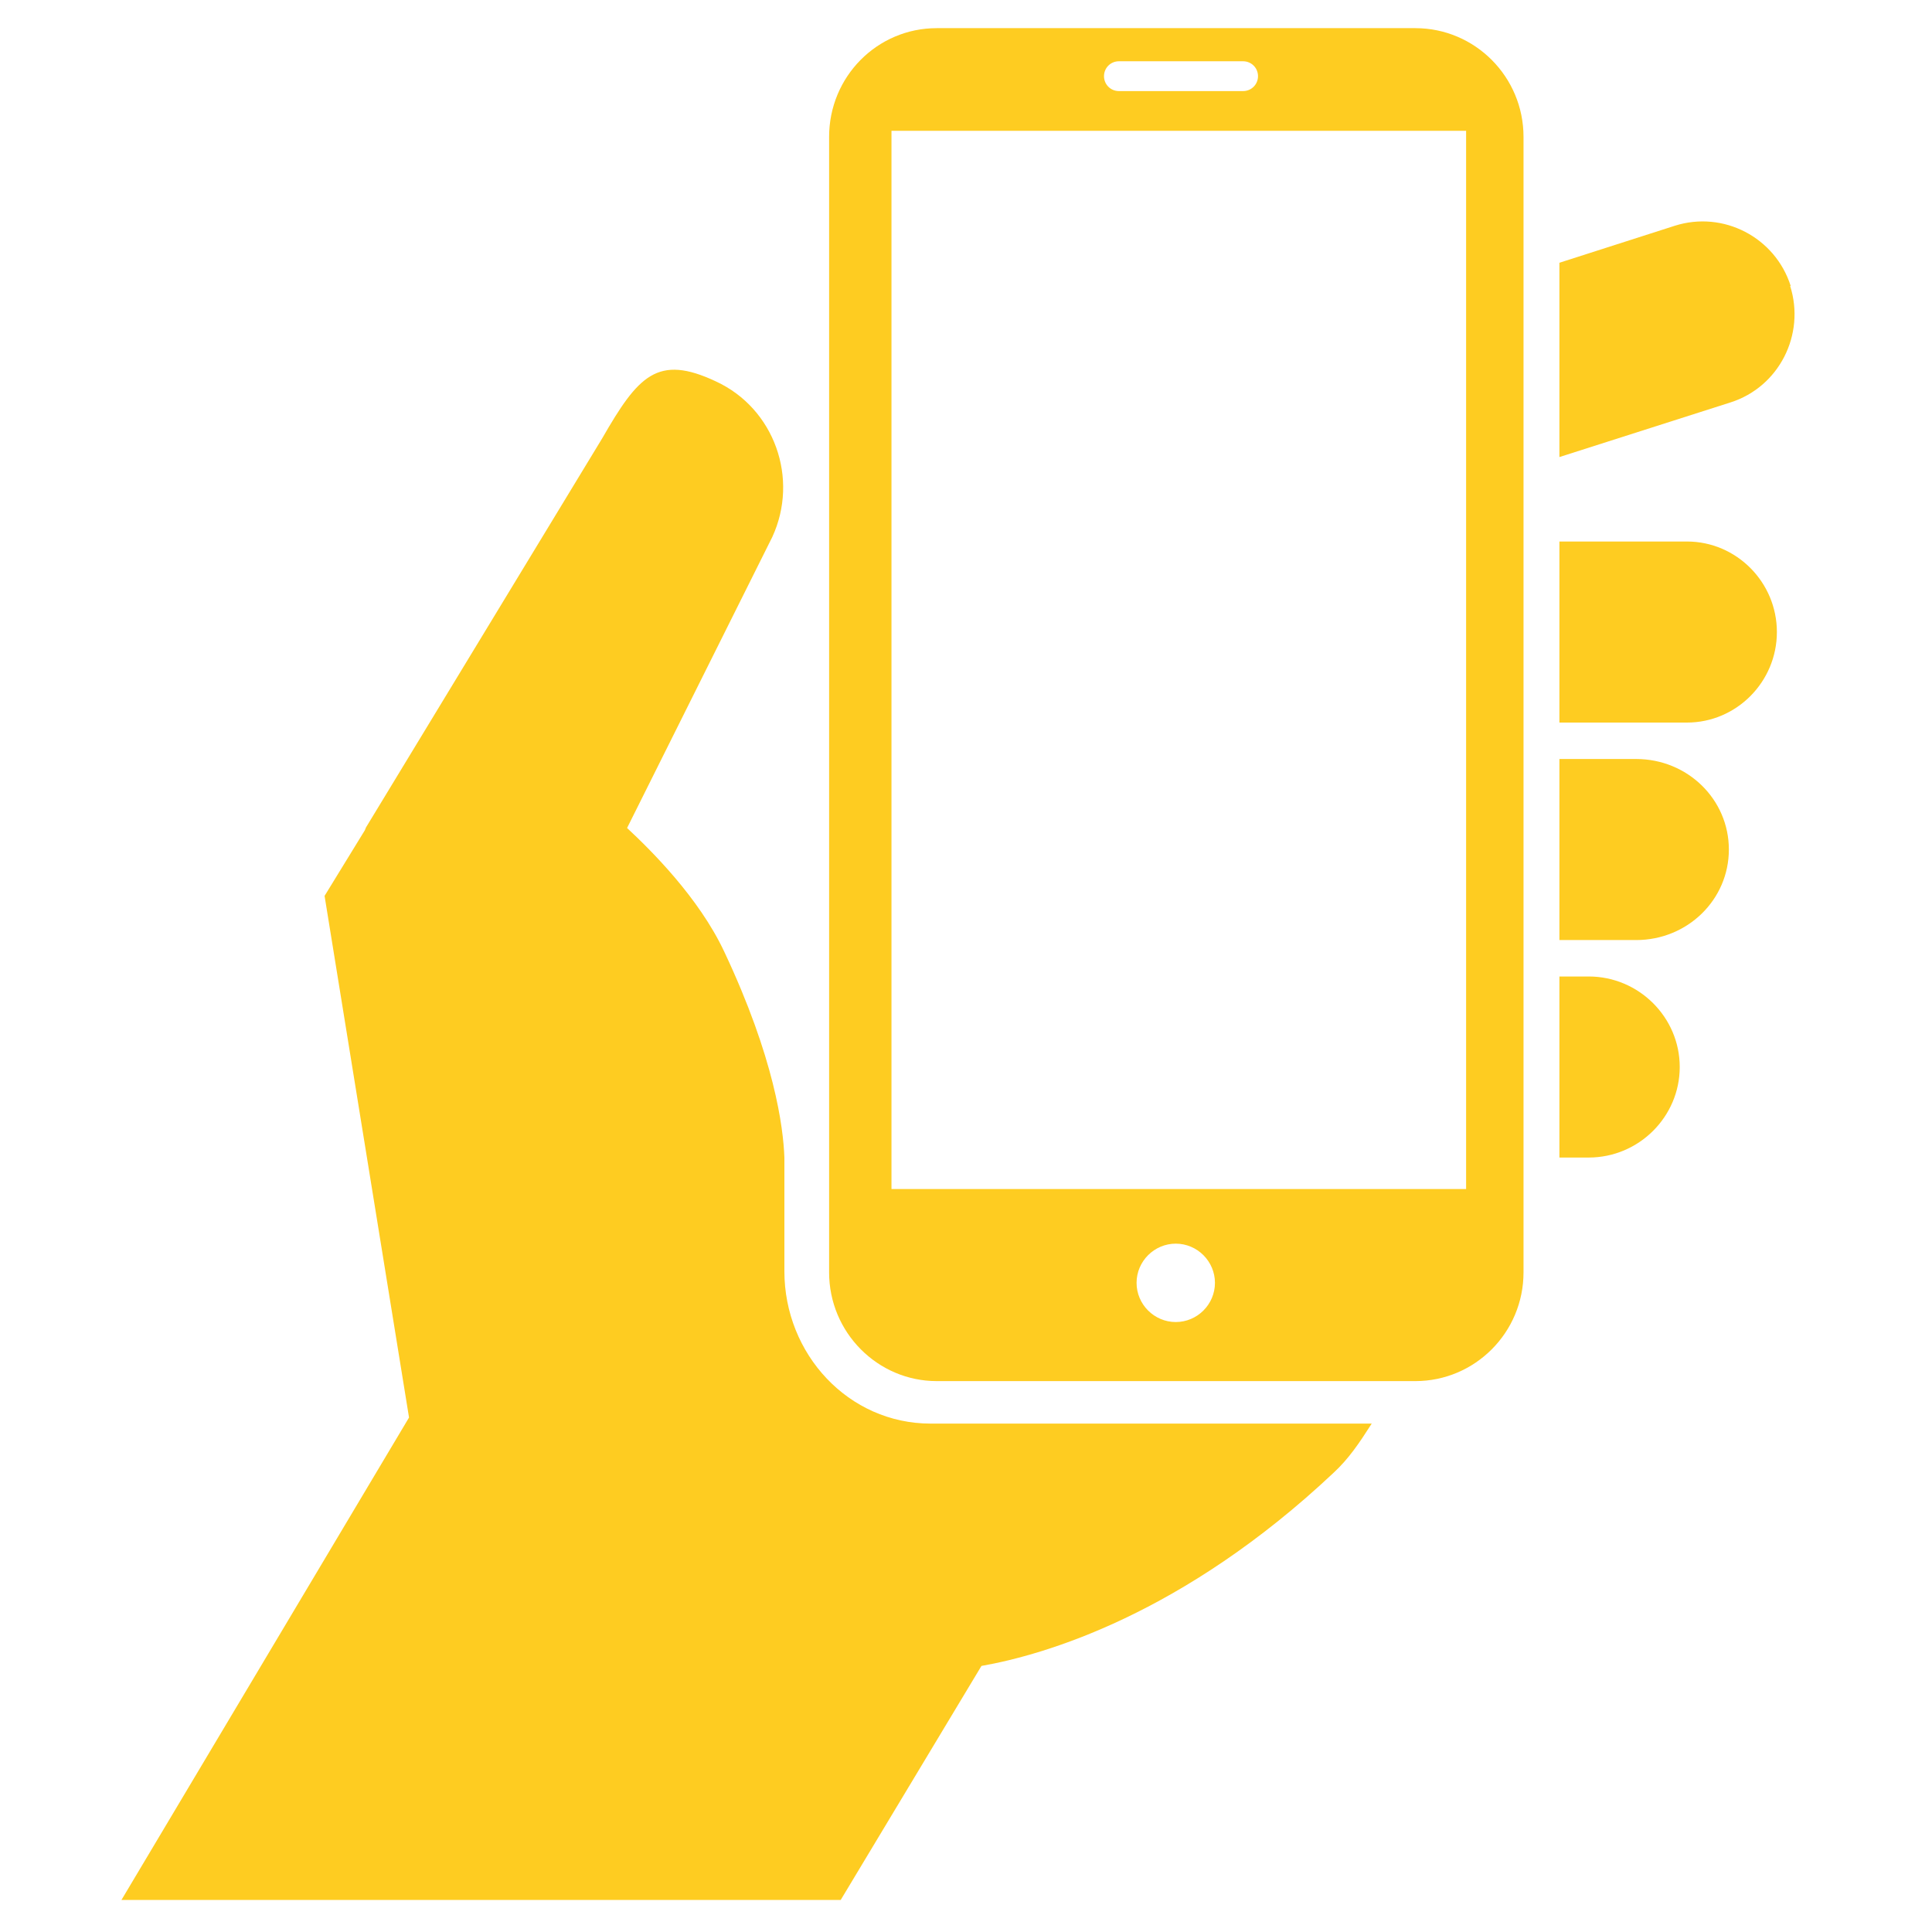 <?xml version="1.0" encoding="UTF-8"?>
<svg id="Camada_1" data-name="Camada 1" xmlns="http://www.w3.org/2000/svg" version="1.1" xmlns:xlink="http://www.w3.org/1999/xlink" viewBox="0 0 350 350">
  <defs>
    <style>
      .cls-1 {
        fill: none;
      }

      .cls-1, .cls-2, .cls-3 {
        stroke-width: 0px;
      }

      .cls-4 {
        clip-path: url(#clippath-1);
      }

      .cls-2, .cls-3 {
        fill: #fecc21;
      }

      .cls-5 {
        clip-path: url(#clippath);
      }

      .cls-3 {
        fill-rule: evenodd;
      }
    </style>
    <clipPath id="clippath">
      <rect class="cls-1" x="21.3" y="66.7" width="228" height="277.8"/>
    </clipPath>
    <clipPath id="clippath-1">
      <rect class="cls-1" x="149.3" y="5.1" width="126.7" height="245.5"/>
    </clipPath>
  </defs>
  <path class="cls-2" d="M324.4,51.8c-2.8-8.8-12.2-13.7-21-10.9l-20.9,6.7v35.2l31-9.9c8.8-2.8,13.6-12.3,10.8-21.1Z"/>
  <g class="cls-5">
    <path class="cls-2" d="M142.1,230.3v-17.5h0s0-.3,0-.7v-2.4c-.2-5.5-1.8-18-10.9-37.3-4.6-9.8-13.3-18.4-17.6-22.4l26.3-52.7c4.9-10.6.4-23.3-10.2-28.2-10.6-5-14.1-1-20.6,10.3l-42.8,70.5-.2.5-7.3,11.9,15.3,94.5-52.1,87.4h130.3l25.5-42.4c11.4-2,36.5-9.3,63.8-35,2.7-2.5,4.6-5.3,6.9-8.9h-79.9c-14.9,0-26.5-12.6-26.5-27.6Z"/>
  </g>
  <path class="cls-2" d="M305.6,98.1h-23.1v32.8h23.1c9,0,16.3-7.4,16.3-16.4s-7.3-16.4-16.3-16.4Z"/>
  <path class="cls-2" d="M296.4,137.5h-13.9v32.8h13.9c9.3,0,16.8-7.3,16.8-16.4s-7.5-16.4-16.8-16.4Z"/>
  <path class="cls-2" d="M287.8,176.9h-5.3v32.8h5.3c9.1,0,16.5-7.4,16.5-16.4s-7.4-16.4-16.5-16.4Z"/>
  <g class="cls-4">
    <path class="cls-3" d="M265.6,215.4h-104.1V23.7h104.1v191.7ZM213,239.5c-3.9,0-7.1-3.2-7.1-7.1s3.2-7.1,7.1-7.1,7.1,3.2,7.1,7.1-3.2,7.1-7.1,7.1ZM202.7,11.1h22.5c1.5,0,2.7,1.2,2.7,2.7s-1.2,2.7-2.7,2.7h-22.5c-1.5,0-2.7-1.2-2.7-2.7s1.2-2.7,2.7-2.7ZM256.4,5.1h-86.7c-10.8,0-19.5,8.8-19.5,19.7v205.7c0,10.9,8.8,19.7,19.5,19.7h86.7c10.8,0,19.6-8.8,19.6-19.7V24.8c0-10.9-8.8-19.7-19.6-19.7Z"/>
  </g>
</svg>